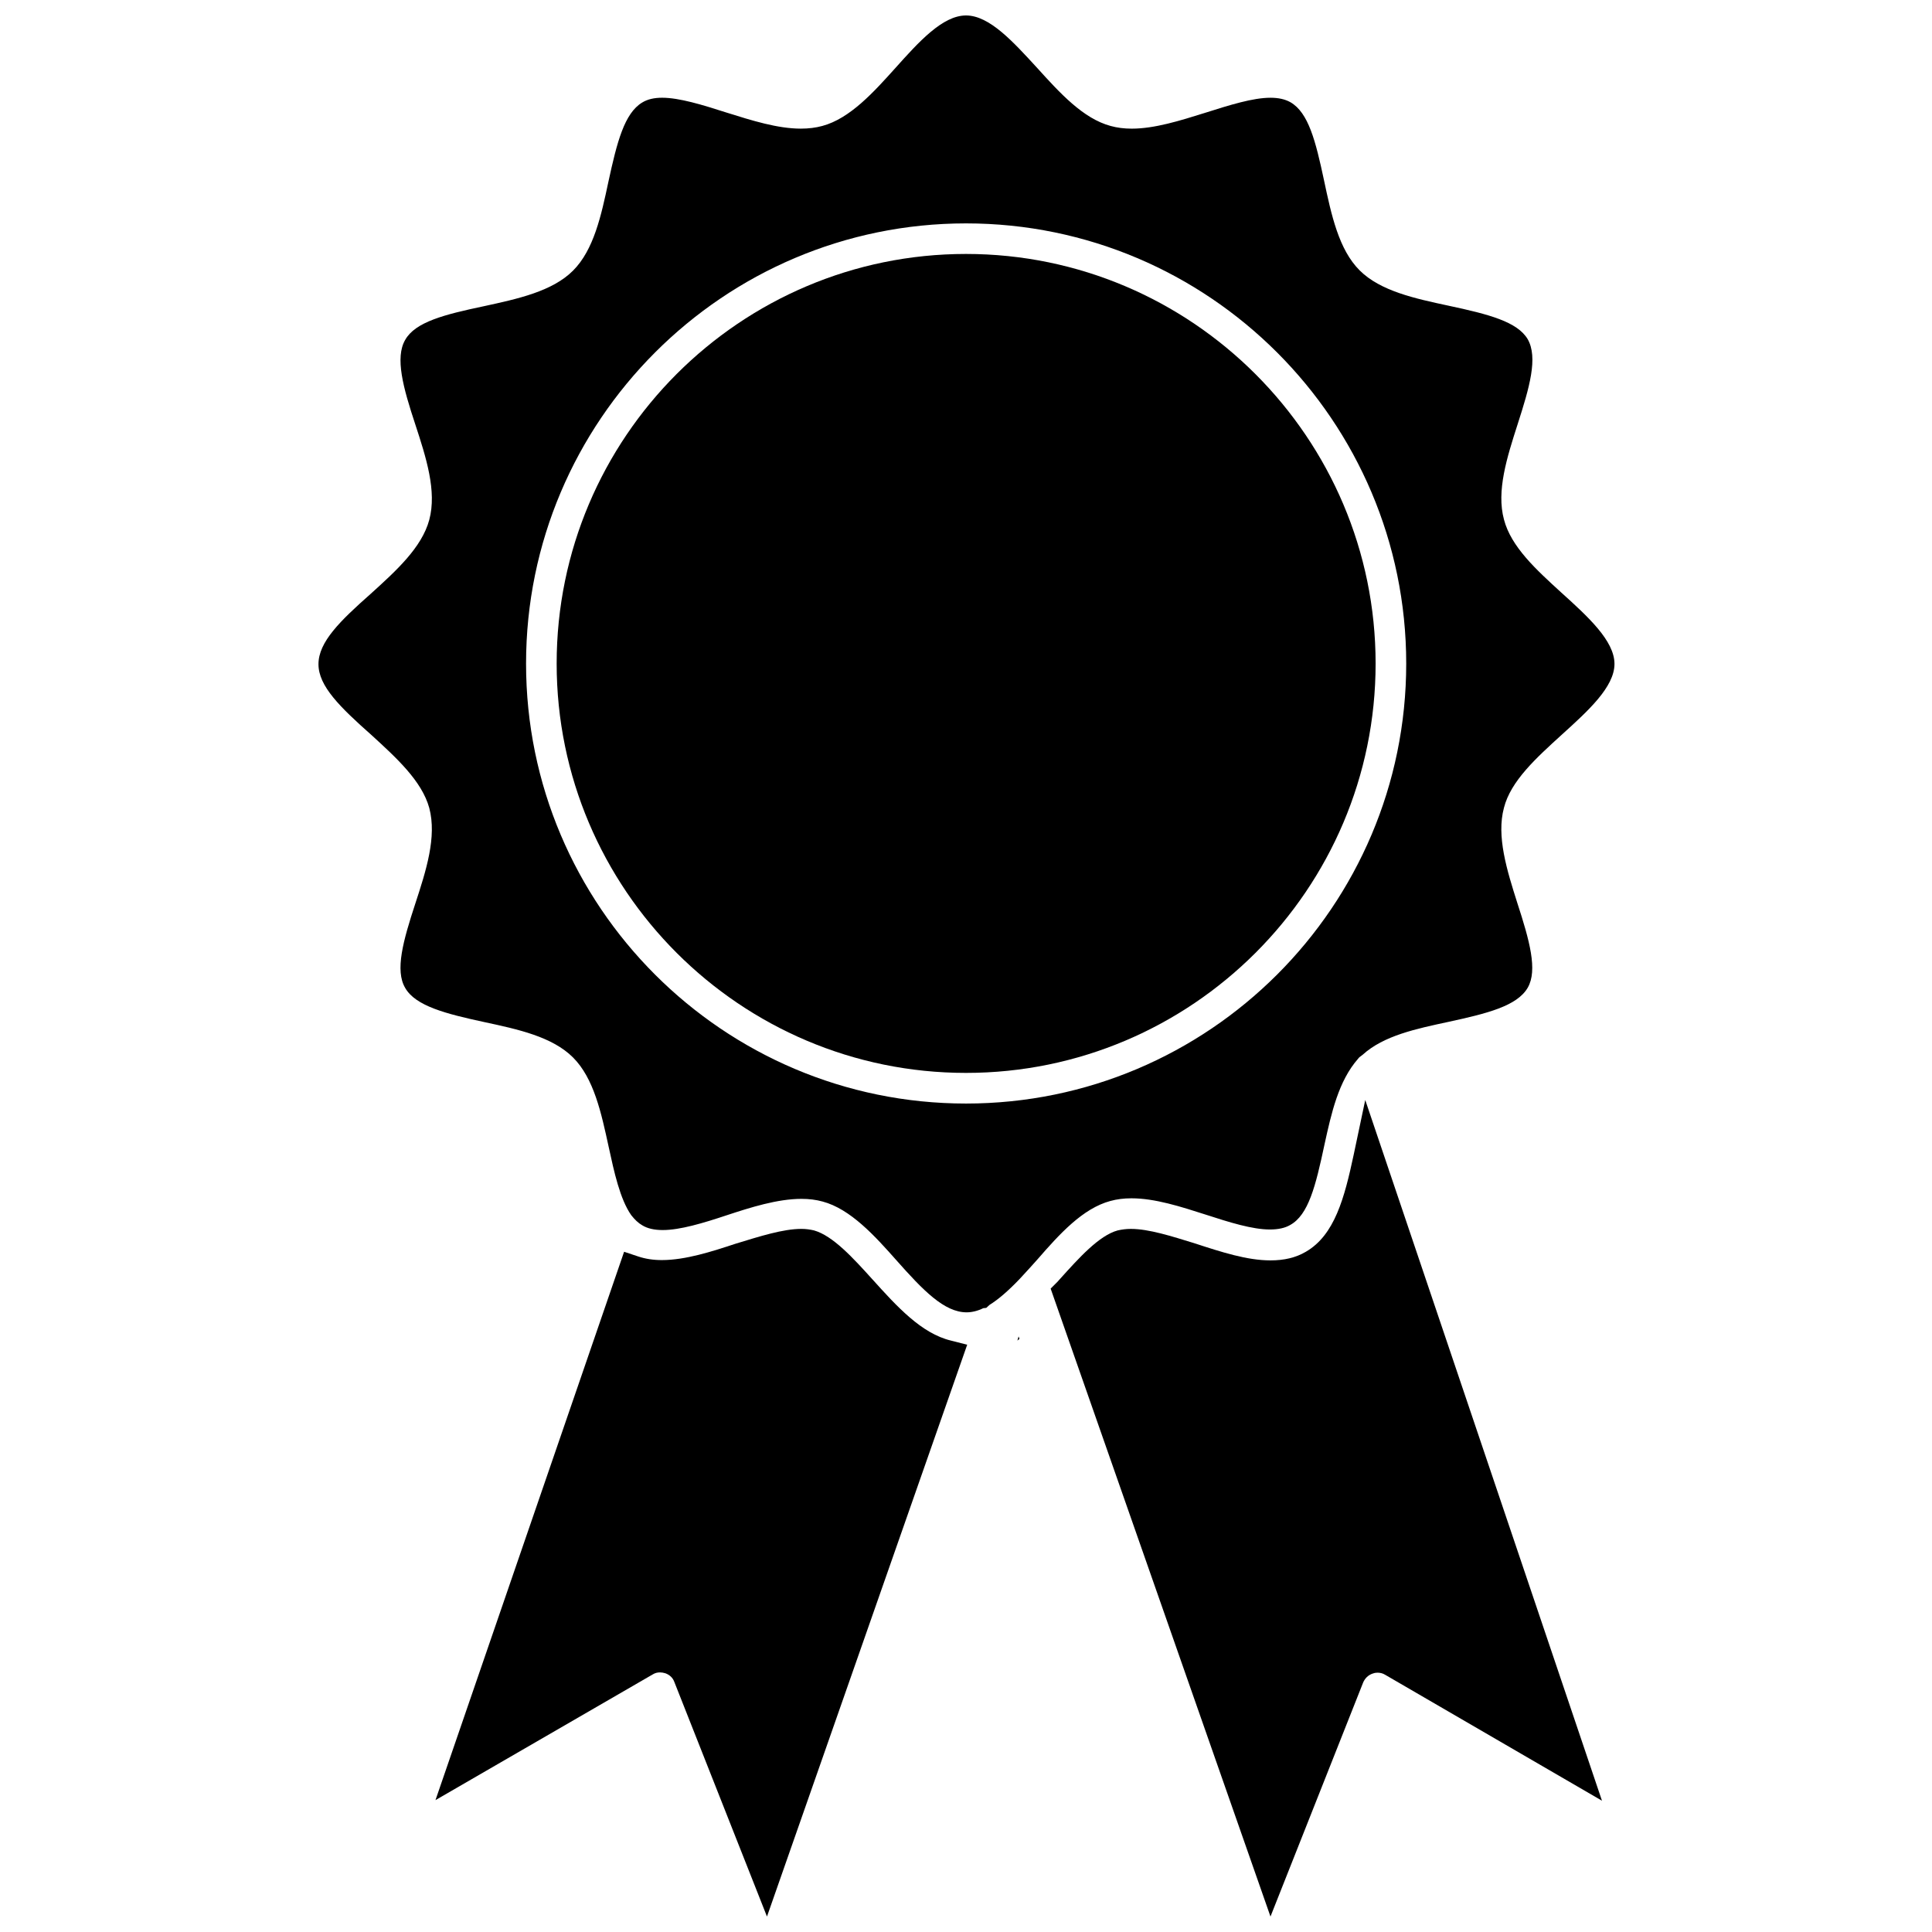 <?xml version="1.0" encoding="UTF-8"?>
<!-- The Best Svg Icon site in the world: iconSvg.co, Visit us! https://iconsvg.co -->
<svg width="800px" height="800px" version="1.1" viewBox="144 144 512 512" xmlns="http://www.w3.org/2000/svg">
 <defs>
  <clipPath id="c">
   <path d="m228 148.09h344v343.91h-344z"/>
  </clipPath>
  <clipPath id="b">
   <path d="m259 469h142v182.9h-142z"/>
  </clipPath>
  <clipPath id="a">
   <path d="m422 435h147v216.9h-147z"/>
  </clipPath>
 </defs>
 <path d="m413.62 499.27c0.156-0.156 0.316-0.234 0.551-0.473l-0.234-0.629z"/>
 <g clip-path="url(#c)">
  <path d="m438.26 462.27c1.73-0.473 3.543-0.707 5.59-0.707 6.219 0 13.066 2.203 19.68 4.328 6.297 2.047 12.359 3.938 17.004 3.938 2.203 0 4.016-0.395 5.352-1.18 4.879-2.676 6.769-10.312 9.133-21.41 1.812-8.266 3.699-16.766 8.895-22.672 0.234-0.316 0.395-0.473 1.18-1.023 5.59-5.117 14.328-6.926 22.75-8.738 10.156-2.203 18.184-4.172 21.02-9.055 2.676-4.644 0.473-12.516-2.754-22.434-2.754-8.66-5.59-17.711-3.543-25.27 1.812-7.086 8.5-13.145 15.43-19.445 6.769-6.141 13.855-12.516 13.855-18.656s-7.008-12.516-14.25-19.051c-6.453-5.902-13.145-11.965-15.035-19.207-2.047-7.559 0.789-16.453 3.621-25.27 3.148-9.762 5.434-17.633 2.676-22.516-2.754-4.644-10.312-6.613-21.02-8.895-8.816-1.891-18.027-3.856-23.539-9.367s-7.477-14.641-9.445-23.93c-2.203-10.312-4.094-17.871-8.895-20.625-1.418-0.789-3.148-1.18-5.273-1.18-4.644 0-10.707 1.891-17.398 4.016-6.535 2.047-13.305 4.172-19.363 4.172-2.047 0-3.856-0.234-5.59-0.707-7.32-1.969-13.461-8.738-19.523-15.43-6.297-6.852-12.594-13.859-18.812-13.859s-12.516 7.008-18.656 13.855c-5.668 6.297-12.043 13.461-19.445 15.43-1.73 0.473-3.621 0.707-5.668 0.707-6.141 0-12.91-2.125-19.68-4.25-6.375-2.047-12.516-3.938-17.082-3.938-2.125 0-3.856 0.395-5.273 1.258-4.723 2.832-6.691 10.469-8.973 21.02-1.891 8.895-3.856 18.027-9.367 23.539-5.512 5.512-14.641 7.477-23.695 9.445-10.469 2.203-18.105 4.172-20.781 8.895-2.754 4.723-0.551 12.676 2.676 22.434 2.832 8.66 5.746 17.633 3.699 25.27-1.969 7.32-8.738 13.461-15.43 19.523-8.188 7.242-13.934 12.832-13.934 18.734 0 5.824 5.746 11.414 14.09 18.812 6.535 5.984 13.305 12.121 15.273 19.285 2.047 7.715-0.867 16.688-3.699 25.348-3.227 9.84-5.434 17.711-2.676 22.355 2.754 4.801 10.785 6.848 21.02 9.055 8.816 1.891 17.949 3.856 23.457 9.367 5.512 5.512 7.477 14.641 9.445 23.695 1.418 6.535 2.992 13.855 5.984 18.105 0.945 1.18 1.812 2.047 2.914 2.676 1.418 0.867 3.227 1.258 5.434 1.258 4.566 0 10.629-1.812 17.004-3.938 6.219-2.047 13.383-4.328 19.758-4.328 2.047 0 3.856 0.234 5.59 0.707 7.398 1.969 13.855 9.133 19.445 15.43 7.242 8.188 12.832 13.934 18.734 13.934 1.418 0 2.992-0.395 4.41-1.102l0.789-0.078 0.867-0.789c2.281-1.418 4.879-3.621 8.031-6.926l0.867-0.945c1.258-1.34 2.519-2.754 3.856-4.25 5.812-6.684 11.953-13.453 19.273-15.422zm78.402-142.41c0 64.312-52.348 116.59-116.66 116.59-64.312 0-116.59-52.27-116.59-116.59 0.004-64.312 52.273-116.66 116.59-116.66 64.312 0 116.66 52.348 116.66 116.66z"/>
 </g>
 <path d="m400 211.3c-59.828 0-108.48 48.648-108.48 108.55 0 59.828 48.648 108.48 108.48 108.48s108.55-48.648 108.55-108.48c0-59.824-48.73-108.55-108.55-108.55z"/>
 <g clip-path="url(#b)">
  <path d="m375.28 483.13c-5.195-5.746-10.547-11.652-15.586-13.066-1.023-0.234-2.125-0.395-3.305-0.395-4.879 0-11.02 1.969-17.477 3.938-6.219 2.047-13.227 4.328-19.523 4.328-2.281 0-4.328-0.316-6.219-0.945l-3.777-1.258-49.988 145.32 57.543-33.297c0.629-0.395 1.258-0.551 1.969-0.551 0.473 0 0.867 0.078 1.418 0.234 1.102 0.395 1.969 1.18 2.363 2.281l24.559 62.188 53.059-151.54-4.328-1.102c-7.797-1.891-14.254-8.977-20.707-16.137z"/>
 </g>
 <g clip-path="url(#a)">
  <path d="m502.73 450.07c-2.441 11.414-5.039 21.254-12.676 25.664-2.676 1.574-5.746 2.281-9.367 2.281-6.219 0-12.988-2.203-20.23-4.566-5.902-1.812-11.965-3.777-16.766-3.777-1.258 0-2.363 0.156-3.465 0.395-4.961 1.34-10.312 7.32-15.352 12.91l-0.629 0.707-1.812 1.812 58.258 166.41 24.562-62.031c0.473-1.102 1.34-1.969 2.519-2.363 0.395-0.156 0.789-0.234 1.258-0.234 0.707 0 1.418 0.156 2.047 0.551l57.465 33.379-62.738-185.7z"/>
 </g>
</svg>